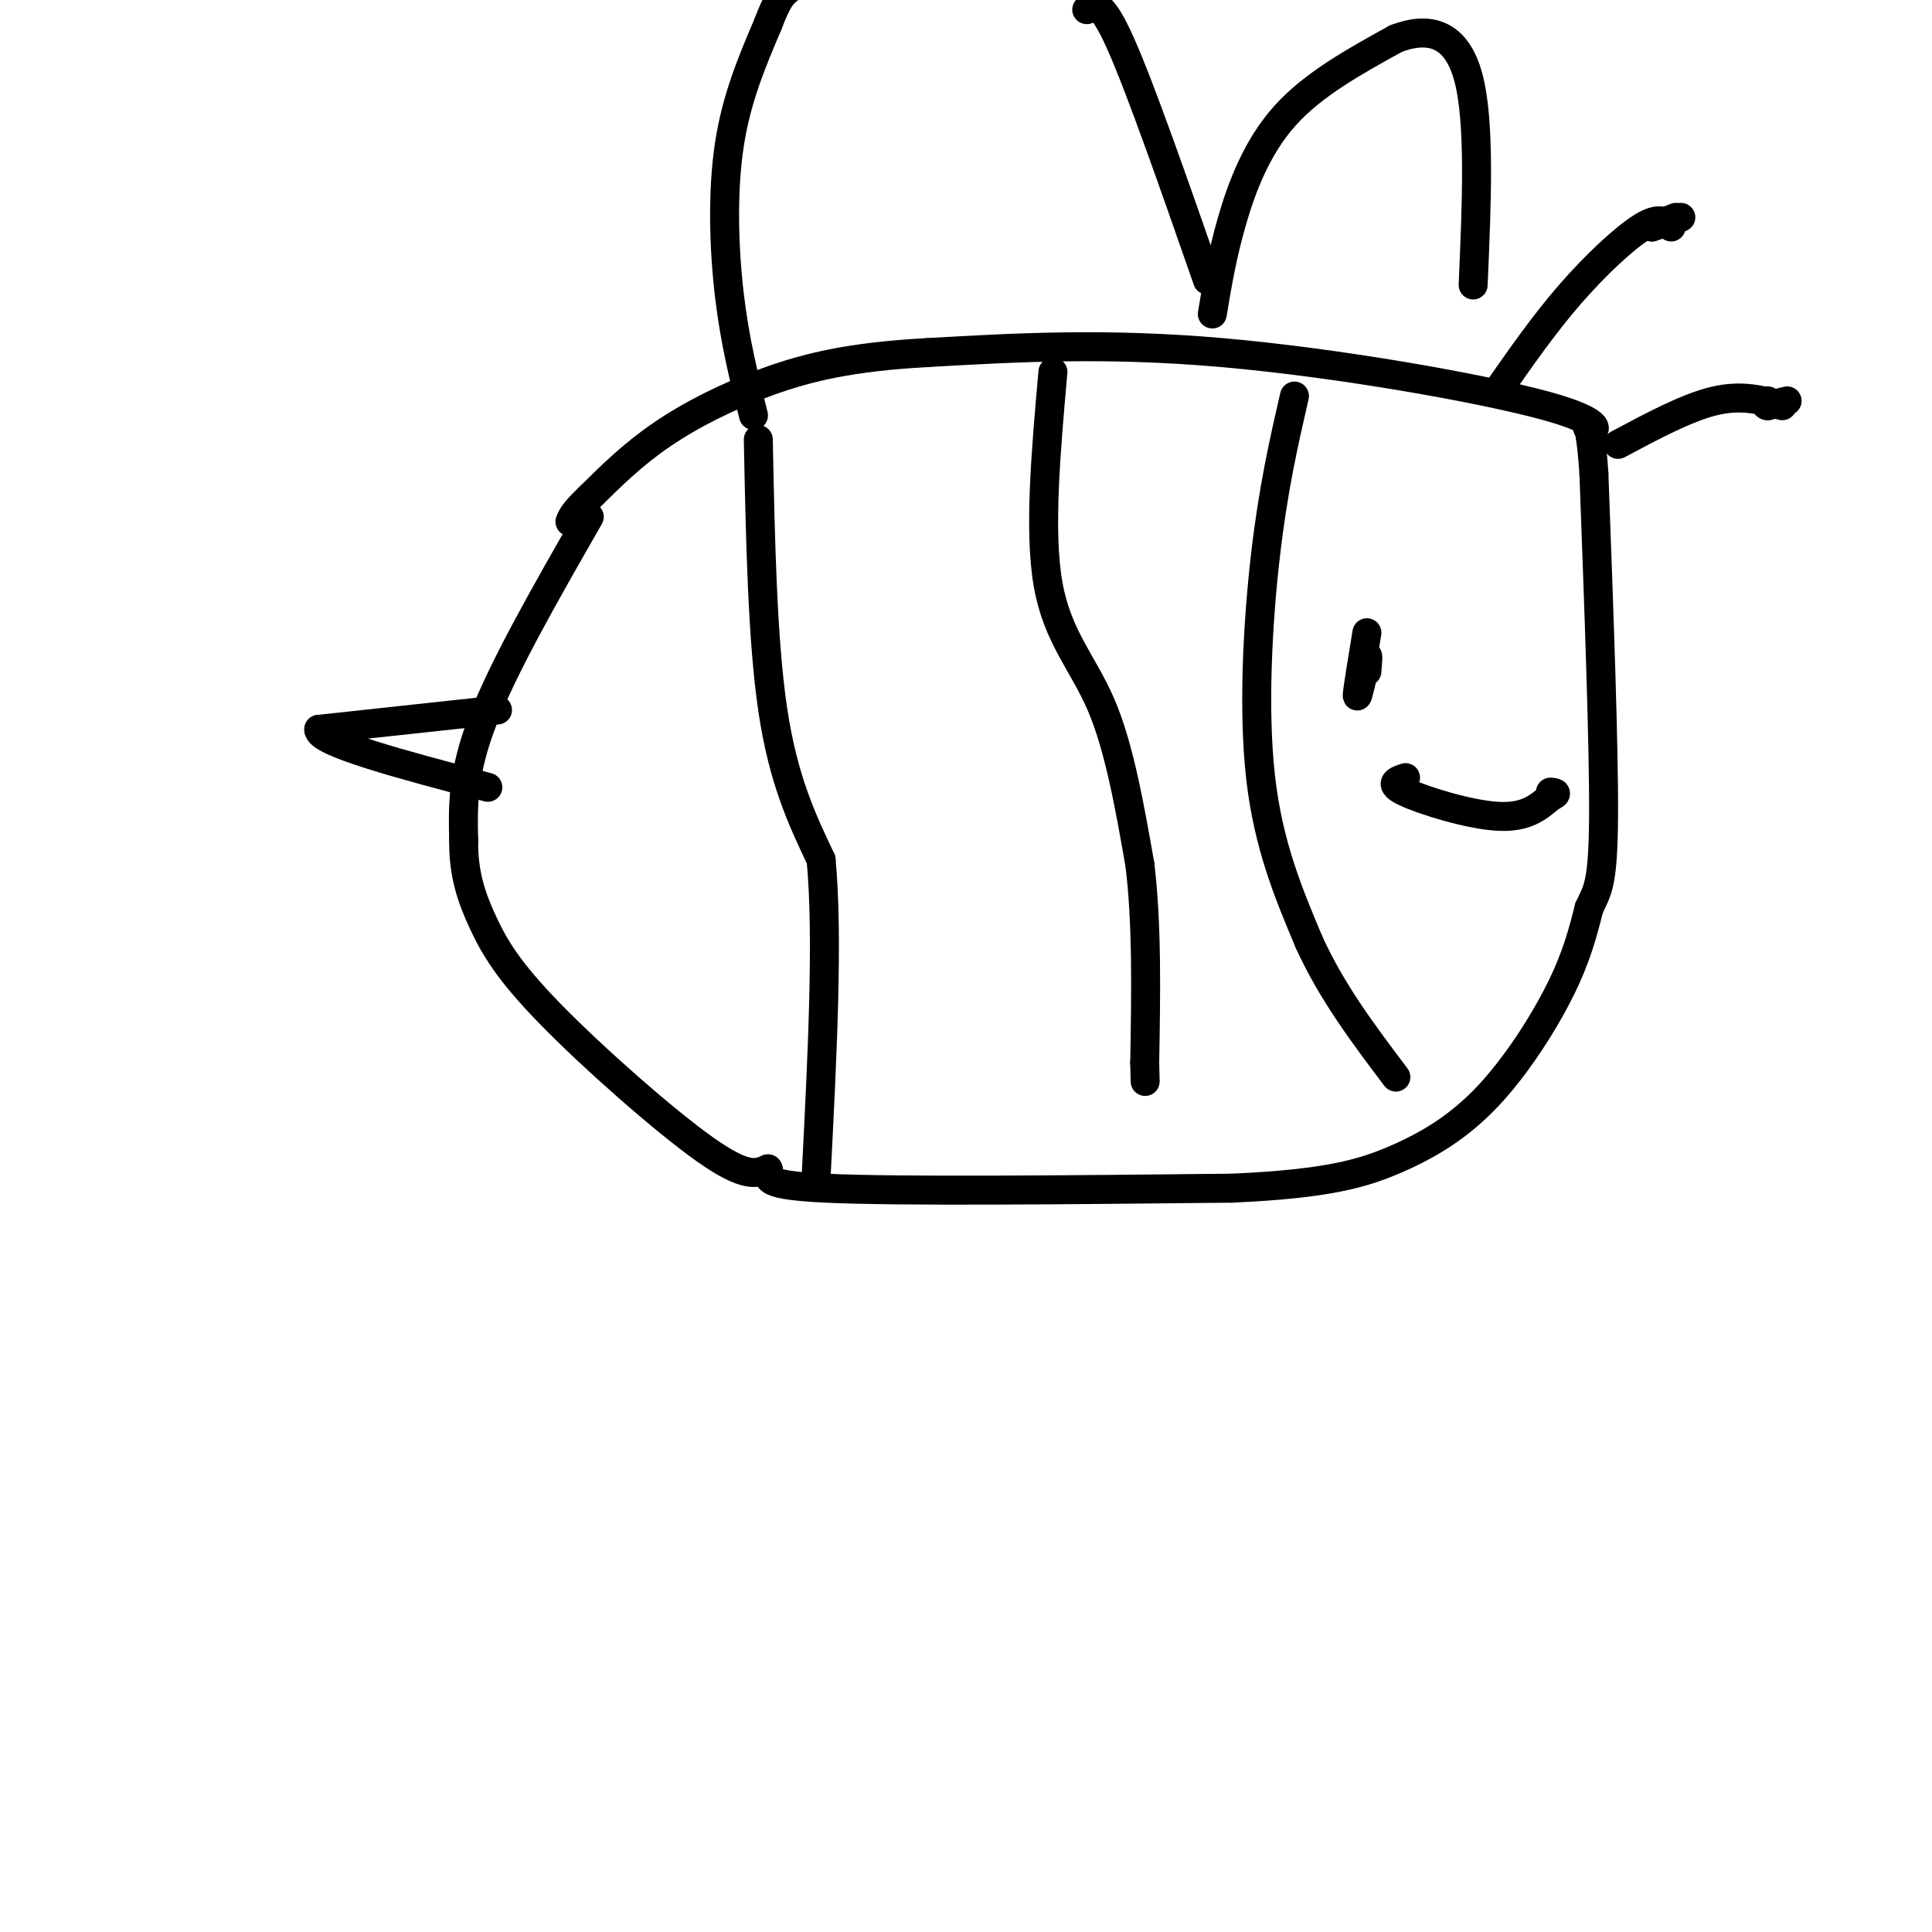 <svg viewBox='0 0 400 400' version='1.1' xmlns='http://www.w3.org/2000/svg' xmlns:xlink='http://www.w3.org/1999/xlink'><g fill='none' stroke='#000000' stroke-width='6' stroke-linecap='round' stroke-linejoin='round'><path d='M103,147c0.000,0.000 -37.000,4.000 -37,4'/><path d='M66,151c-0.333,2.667 17.333,7.333 35,12'/><path d='M122,107c-8.833,15.417 -17.667,30.833 -22,42c-4.333,11.167 -4.167,18.083 -4,25'/><path d='M96,174c-0.093,7.000 1.676,12.000 4,17c2.324,5.000 5.203,10.000 14,19c8.797,9.000 23.514,22.000 32,28c8.486,6.000 10.743,5.000 13,4'/><path d='M159,242c0.956,1.511 -3.156,3.289 12,4c15.156,0.711 49.578,0.356 84,0'/><path d='M255,246c19.764,-0.868 27.174,-3.037 34,-6c6.826,-2.963 13.069,-6.721 19,-13c5.931,-6.279 11.552,-15.080 15,-22c3.448,-6.920 4.724,-11.960 6,-17'/><path d='M329,188c1.689,-3.711 2.911,-4.489 3,-19c0.089,-14.511 -0.956,-42.756 -2,-71'/><path d='M330,98c-0.864,-12.895 -2.026,-9.632 -1,-9c1.026,0.632 4.238,-1.368 -9,-5c-13.238,-3.632 -42.925,-8.895 -67,-11c-24.075,-2.105 -42.537,-1.053 -61,0'/><path d='M192,73c-15.774,0.857 -24.708,3.000 -33,6c-8.292,3.000 -15.940,6.857 -22,11c-6.060,4.143 -10.530,8.571 -15,13'/><path d='M122,103c-3.167,3.000 -3.583,4.000 -4,5'/><path d='M156,86c-1.933,-7.667 -3.867,-15.333 -5,-25c-1.133,-9.667 -1.467,-21.333 0,-31c1.467,-9.667 4.733,-17.333 8,-25'/><path d='M159,5c2.000,-5.333 3.000,-6.167 4,-7'/><path d='M225,2c1.417,-1.167 2.833,-2.333 7,7c4.167,9.333 11.083,29.167 18,49'/><path d='M251,65c0.978,-5.933 1.956,-11.867 4,-19c2.044,-7.133 5.156,-15.467 11,-22c5.844,-6.533 14.422,-11.267 23,-16'/><path d='M289,8c6.867,-2.622 12.533,-1.178 15,8c2.467,9.178 1.733,26.089 1,43'/><path d='M268,82c-2.200,9.578 -4.400,19.156 -6,33c-1.600,13.844 -2.600,31.956 -1,46c1.600,14.044 5.800,24.022 10,34'/><path d='M271,195c4.667,10.333 11.333,19.167 18,28'/><path d='M218,77c-1.467,16.533 -2.933,33.067 -1,44c1.933,10.933 7.267,16.267 11,25c3.733,8.733 5.867,20.867 8,33'/><path d='M236,179c1.500,12.333 1.250,26.667 1,41'/><path d='M237,220c0.167,6.833 0.083,3.417 0,0'/><path d='M157,91c0.417,20.750 0.833,41.500 3,56c2.167,14.500 6.083,22.750 10,31'/><path d='M170,178c1.500,16.000 0.250,40.500 -1,65'/><path d='M283,131c-1.000,6.083 -2.000,12.167 -2,13c0.000,0.833 1.000,-3.583 2,-8'/><path d='M283,136c0.333,-0.833 0.167,1.083 0,3'/><path d='M291,161c-1.867,0.622 -3.733,1.244 0,3c3.733,1.756 13.067,4.644 19,5c5.933,0.356 8.467,-1.822 11,-4'/><path d='M321,165c1.833,-0.833 0.917,-0.917 0,-1'/><path d='M310,81c4.800,-6.889 9.600,-13.778 15,-20c5.400,-6.222 11.400,-11.778 15,-14c3.600,-2.222 4.800,-1.111 6,0'/><path d='M335,92c7.167,-3.833 14.333,-7.667 20,-9c5.667,-1.333 9.833,-0.167 14,1'/><path d='M370,83c0.000,0.000 -4.000,1.000 -4,1'/><path d='M366,84c-0.667,0.000 -0.333,-0.500 0,-1'/><path d='M348,45c0.000,0.000 -6.000,2.000 -6,2'/><path d='M342,47c-0.167,0.000 2.417,-1.000 5,-2'/></g>
</svg>